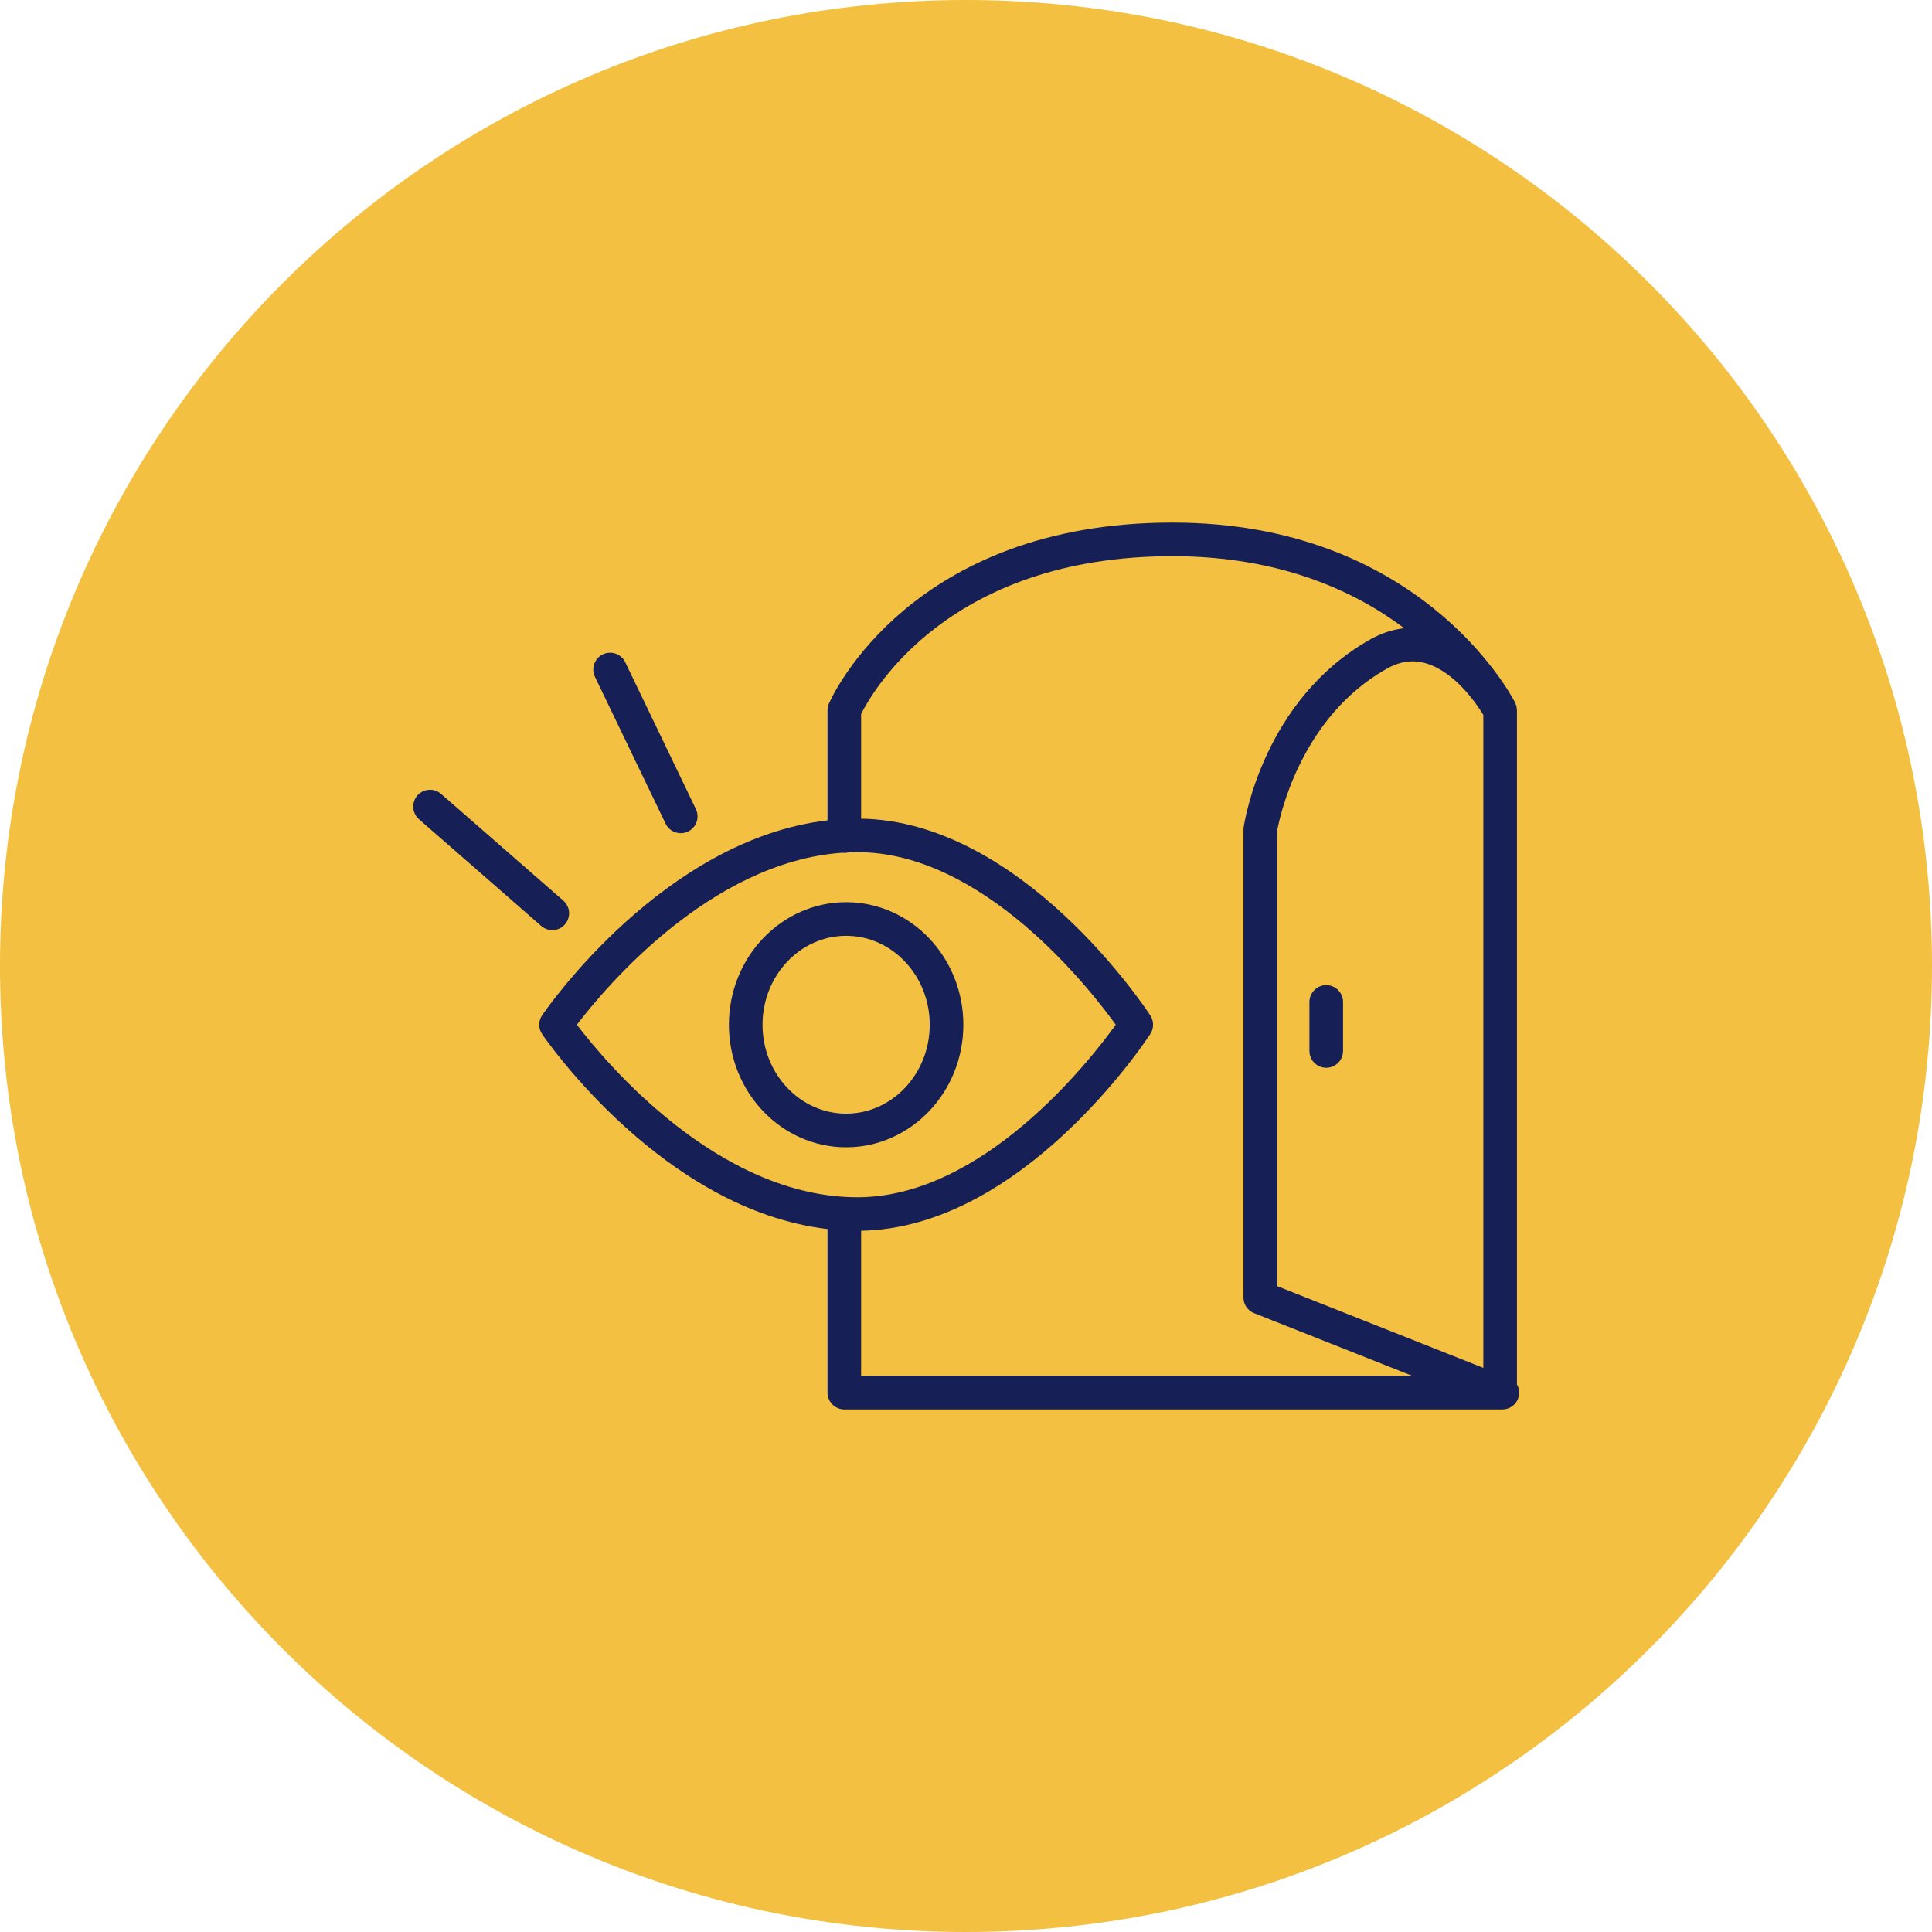 <?xml version="1.0" encoding="UTF-8"?> <svg xmlns="http://www.w3.org/2000/svg" viewBox="0 0 100.00 100.00" data-guides="{&quot;vertical&quot;:[],&quot;horizontal&quot;:[]}"><path color="rgb(51, 51, 51)" fill-rule="evenodd" fill="#f3c041" x="0" y="0" width="100" height="100" rx="50" ry="50" id="tSvgf559e60fbb" title="Rectangle 3" fill-opacity="1" stroke="none" stroke-opacity="1" d="M0 50C0 22.386 22.386 0 50 0H50C77.614 0 100 22.386 100 50H100C100 77.614 77.614 100 50 100H50C22.386 100 0 77.614 0 50Z"></path><path fill="#161f56" stroke="#000000" fill-opacity="1" stroke-width="0" stroke-opacity="1" color="rgb(51, 51, 51)" fill-rule="evenodd" id="tSvgc6bc4e5182" title="Path 4" d="M28.586 48.143C29.256 48.144 29.675 47.419 29.34 46.839C29.292 46.756 29.231 46.681 29.159 46.618C27.043 44.771 24.928 42.924 22.812 41.077C22.295 40.651 21.511 40.945 21.401 41.606C21.352 41.895 21.453 42.188 21.668 42.388C23.783 44.235 25.898 46.082 28.014 47.929C28.179 48.073 28.383 48.143 28.586 48.143ZM34.447 42.624C34.731 43.231 35.565 43.303 35.949 42.754C36.131 42.494 36.156 42.154 36.015 41.87C34.797 39.339 33.58 36.808 32.362 34.277C32.154 33.845 31.634 33.663 31.201 33.871C30.768 34.079 30.586 34.599 30.794 35.032C32.012 37.563 33.23 40.093 34.447 42.624Z"></path><path fill="#161f56" stroke="#000000" fill-opacity="1" stroke-width="0" stroke-opacity="1" color="rgb(51, 51, 51)" fill-rule="evenodd" id="tSvg2da8714fb8" title="Path 5" d="M78.517 71.661C78.517 60.029 78.517 48.396 78.517 36.764C78.517 36.753 78.514 36.743 78.514 36.733C78.512 36.688 78.507 36.644 78.498 36.6C78.495 36.581 78.492 36.562 78.487 36.543C78.474 36.496 78.457 36.45 78.437 36.406C78.431 36.394 78.429 36.38 78.423 36.368C78.42 36.363 78.417 36.357 78.414 36.352C78.414 36.352 78.414 36.351 78.414 36.351C78.413 36.349 78.412 36.348 78.411 36.346C78.117 35.779 73.373 27.048 60.686 27.048C47.151 27.048 43.071 36.033 42.905 36.416C42.857 36.526 42.832 36.644 42.832 36.764C42.832 38.663 42.832 40.563 42.832 42.462C34.375 43.451 28.33 52.156 28.062 52.548C27.86 52.844 27.86 53.233 28.062 53.529C28.33 53.921 34.375 62.625 42.832 63.614C42.832 66.436 42.832 69.258 42.832 72.081C42.832 72.561 43.222 72.951 43.702 72.951C55.055 72.951 66.408 72.951 77.761 72.951C78.242 72.951 78.631 72.561 78.631 72.081C78.629 71.933 78.59 71.789 78.517 71.661ZM73.799 34.331C75.307 34.765 76.442 36.454 76.777 37.002C76.777 48.268 76.777 59.535 76.777 70.801C73.219 69.39 69.66 67.98 66.101 66.569C66.101 58.721 66.101 50.872 66.101 43.024C66.207 42.425 67.258 37.152 71.782 34.611C72.464 34.227 73.125 34.136 73.799 34.331ZM29.859 53.039C31.281 51.172 36.748 44.612 43.605 44.137C43.637 44.141 43.668 44.147 43.701 44.147C43.77 44.147 43.836 44.137 43.9 44.122C44.061 44.115 44.222 44.108 44.384 44.108C50.869 44.108 56.373 51.127 57.752 53.039C56.373 54.952 50.869 61.97 44.384 61.97C37.165 61.97 31.334 54.976 29.859 53.039ZM44.571 63.703C52.895 63.56 59.273 53.927 59.542 53.514C59.73 53.225 59.73 52.852 59.542 52.563C59.273 52.151 52.895 42.518 44.571 42.374C44.571 40.569 44.571 38.764 44.571 36.959C45.155 35.785 49.124 28.788 60.685 28.788C66.236 28.788 70.116 30.586 72.685 32.517C72.094 32.58 71.507 32.77 70.93 33.094C65.394 36.203 64.409 42.557 64.37 42.827C64.364 42.868 64.361 42.91 64.361 42.952C64.361 51.021 64.361 59.09 64.361 67.159C64.361 67.516 64.578 67.836 64.91 67.968C67.637 69.049 70.364 70.13 73.091 71.211C63.585 71.211 54.078 71.211 44.571 71.211C44.571 68.709 44.571 66.206 44.571 63.703Z"></path><path fill="#161f56" stroke="#000000" fill-opacity="1" stroke-width="0" stroke-opacity="1" color="rgb(51, 51, 51)" fill-rule="evenodd" id="tSvg8054d5aa9f" title="Path 6" d="M68.646 50.991C68.166 50.991 67.776 51.38 67.776 51.861C67.776 52.706 67.776 53.551 67.776 54.397C67.776 55.067 68.501 55.485 69.081 55.15C69.351 54.995 69.516 54.708 69.516 54.397C69.516 53.551 69.516 52.706 69.516 51.861C69.516 51.38 69.127 50.991 68.646 50.991ZM49.863 53.04C49.863 49.542 47.141 46.697 43.796 46.697C40.45 46.697 37.728 49.542 37.728 53.04C37.728 56.537 40.45 59.383 43.796 59.383C47.141 59.382 49.863 56.537 49.863 53.04ZM43.796 57.642C41.41 57.642 39.468 55.577 39.468 53.039C39.468 50.502 41.41 48.437 43.796 48.437C46.182 48.437 48.123 50.502 48.123 53.039C48.123 55.577 46.182 57.642 43.796 57.642Z"></path><defs></defs></svg> 